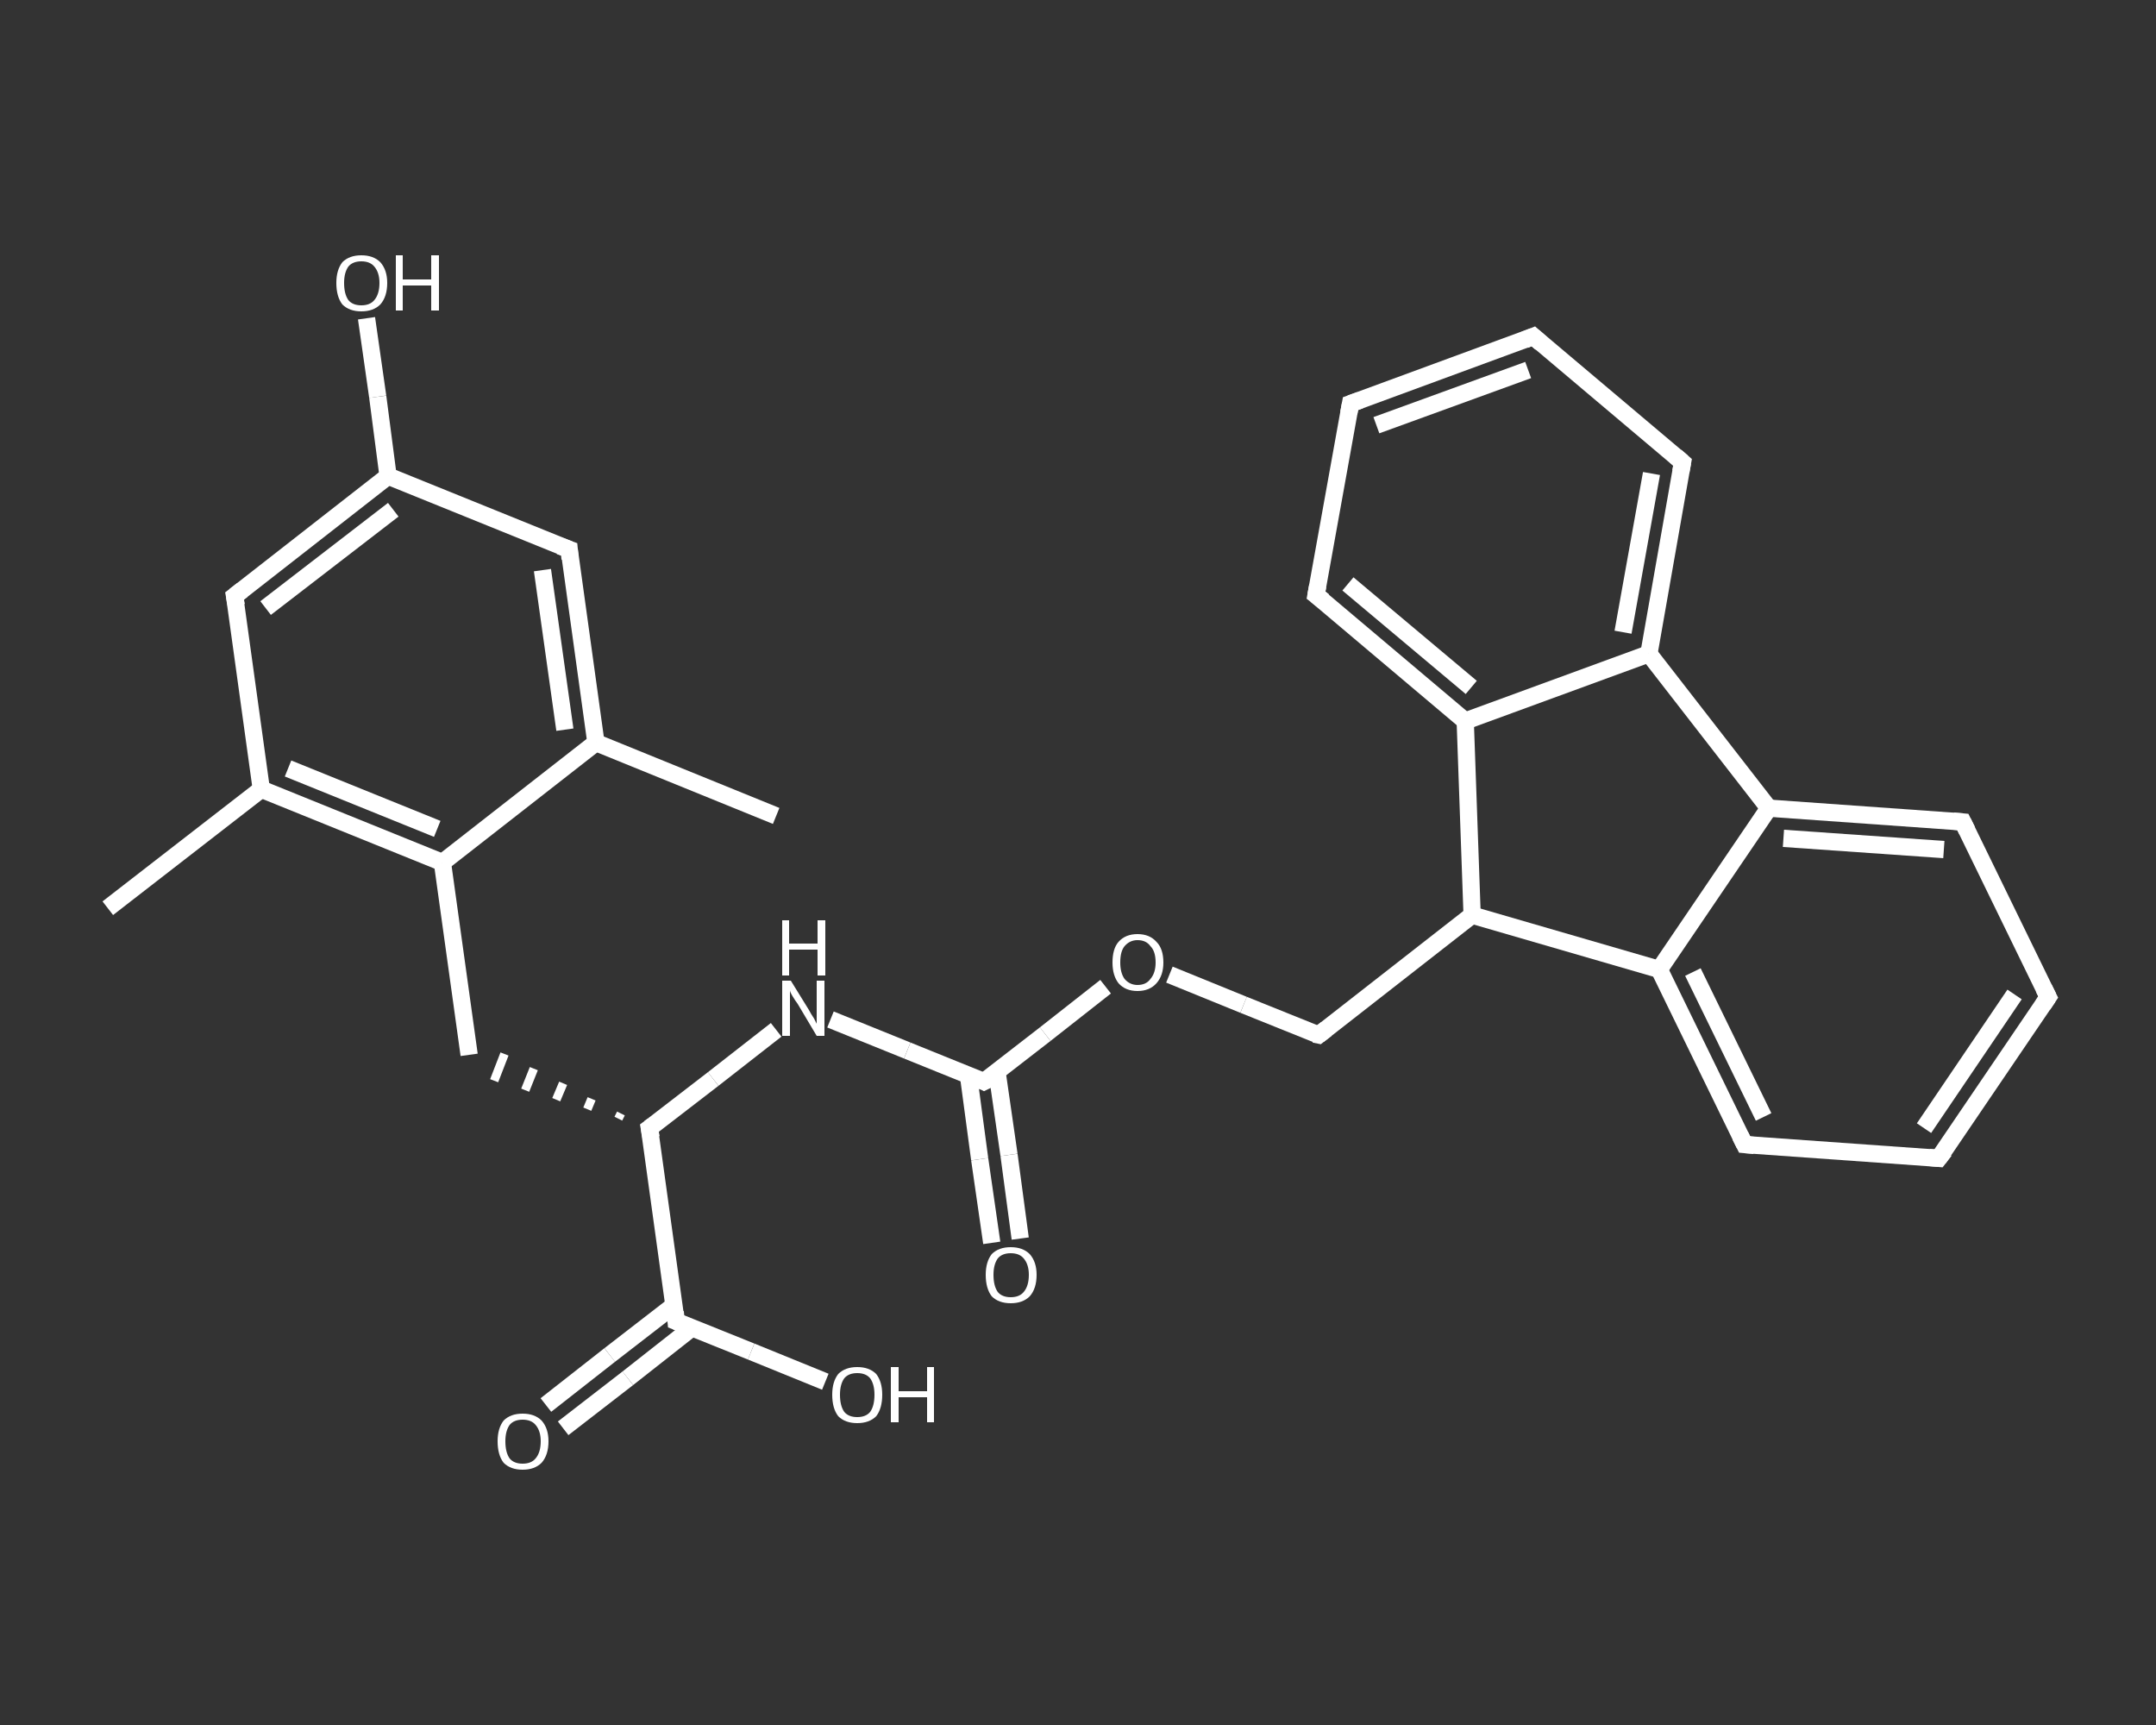 <?xml version='1.0' encoding='iso-8859-1'?>
<svg version='1.1' baseProfile='full'
              xmlns='http://www.w3.org/2000/svg'
                      xmlns:rdkit='http://www.rdkit.org/xml'
                      xmlns:xlink='http://www.w3.org/1999/xlink'
                  xml:space='preserve'
width='250px' height='200px' viewBox='0 0 250 200'>
<rect x="0" y="0" width="250" height="200" fill="#333333" stroke="none"/>
<!-- END OF HEADER -->
<rect style='opacity:1.0;fill:transparent;stroke:none' width='250.0' height='200.0' x='0.0' y='0.0'> </rect>
<path class='bond-0 atom-0 atom-1' d='M 90.0,94.6 L 69.1,86.1' style='fill:none;fill-rule:evenodd;stroke:#FFFFFF;stroke-width:2.0px;stroke-linecap:butt;stroke-linejoin:miter;stroke-opacity:1' />
<path class='bond-1 atom-1 atom-2' d='M 69.1,86.1 L 66.0,63.7' style='fill:none;fill-rule:evenodd;stroke:#FFFFFF;stroke-width:2.0px;stroke-linecap:butt;stroke-linejoin:miter;stroke-opacity:1' />
<path class='bond-1 atom-1 atom-2' d='M 65.5,84.6 L 62.9,66.1' style='fill:none;fill-rule:evenodd;stroke:#FFFFFF;stroke-width:2.0px;stroke-linecap:butt;stroke-linejoin:miter;stroke-opacity:1' />
<path class='bond-2 atom-2 atom-3' d='M 66.0,63.7 L 45.0,55.2' style='fill:none;fill-rule:evenodd;stroke:#FFFFFF;stroke-width:2.0px;stroke-linecap:butt;stroke-linejoin:miter;stroke-opacity:1' />
<path class='bond-3 atom-3 atom-4' d='M 45.0,55.2 L 43.8,46.0' style='fill:none;fill-rule:evenodd;stroke:#FFFFFF;stroke-width:2.0px;stroke-linecap:butt;stroke-linejoin:miter;stroke-opacity:1' />
<path class='bond-3 atom-3 atom-4' d='M 43.8,46.0 L 42.5,36.9' style='fill:none;fill-rule:evenodd;stroke:#FFFFFF;stroke-width:2.0px;stroke-linecap:butt;stroke-linejoin:miter;stroke-opacity:1' />
<path class='bond-4 atom-3 atom-5' d='M 45.0,55.2 L 27.2,69.1' style='fill:none;fill-rule:evenodd;stroke:#FFFFFF;stroke-width:2.0px;stroke-linecap:butt;stroke-linejoin:miter;stroke-opacity:1' />
<path class='bond-4 atom-3 atom-5' d='M 45.6,59.1 L 30.8,70.5' style='fill:none;fill-rule:evenodd;stroke:#FFFFFF;stroke-width:2.0px;stroke-linecap:butt;stroke-linejoin:miter;stroke-opacity:1' />
<path class='bond-5 atom-5 atom-6' d='M 27.2,69.1 L 30.3,91.5' style='fill:none;fill-rule:evenodd;stroke:#FFFFFF;stroke-width:2.0px;stroke-linecap:butt;stroke-linejoin:miter;stroke-opacity:1' />
<path class='bond-6 atom-6 atom-7' d='M 30.3,91.5 L 12.5,105.3' style='fill:none;fill-rule:evenodd;stroke:#FFFFFF;stroke-width:2.0px;stroke-linecap:butt;stroke-linejoin:miter;stroke-opacity:1' />
<path class='bond-7 atom-6 atom-8' d='M 30.3,91.5 L 51.3,100.0' style='fill:none;fill-rule:evenodd;stroke:#FFFFFF;stroke-width:2.0px;stroke-linecap:butt;stroke-linejoin:miter;stroke-opacity:1' />
<path class='bond-7 atom-6 atom-8' d='M 33.4,89.1 L 50.7,96.1' style='fill:none;fill-rule:evenodd;stroke:#FFFFFF;stroke-width:2.0px;stroke-linecap:butt;stroke-linejoin:miter;stroke-opacity:1' />
<path class='bond-8 atom-8 atom-9' d='M 51.3,100.0 L 54.4,122.3' style='fill:none;fill-rule:evenodd;stroke:#FFFFFF;stroke-width:2.0px;stroke-linecap:butt;stroke-linejoin:miter;stroke-opacity:1' />
<path class='bond-9 atom-10 atom-9' d='M 72.0,129.1 L 71.7,129.7' style='fill:none;fill-rule:evenodd;stroke:#FFFFFF;stroke-width:1.0px;stroke-linecap:butt;stroke-linejoin:miter;stroke-opacity:1' />
<path class='bond-9 atom-10 atom-9' d='M 68.6,127.4 L 68.1,128.6' style='fill:none;fill-rule:evenodd;stroke:#FFFFFF;stroke-width:1.0px;stroke-linecap:butt;stroke-linejoin:miter;stroke-opacity:1' />
<path class='bond-9 atom-10 atom-9' d='M 65.3,125.6 L 64.5,127.5' style='fill:none;fill-rule:evenodd;stroke:#FFFFFF;stroke-width:1.0px;stroke-linecap:butt;stroke-linejoin:miter;stroke-opacity:1' />
<path class='bond-9 atom-10 atom-9' d='M 61.9,123.9 L 60.9,126.4' style='fill:none;fill-rule:evenodd;stroke:#FFFFFF;stroke-width:1.0px;stroke-linecap:butt;stroke-linejoin:miter;stroke-opacity:1' />
<path class='bond-9 atom-10 atom-9' d='M 58.5,122.2 L 57.3,125.3' style='fill:none;fill-rule:evenodd;stroke:#FFFFFF;stroke-width:1.0px;stroke-linecap:butt;stroke-linejoin:miter;stroke-opacity:1' />
<path class='bond-10 atom-10 atom-11' d='M 75.3,130.8 L 82.7,125.1' style='fill:none;fill-rule:evenodd;stroke:#FFFFFF;stroke-width:2.0px;stroke-linecap:butt;stroke-linejoin:miter;stroke-opacity:1' />
<path class='bond-10 atom-10 atom-11' d='M 82.7,125.1 L 90.0,119.4' style='fill:none;fill-rule:evenodd;stroke:#FFFFFF;stroke-width:2.0px;stroke-linecap:butt;stroke-linejoin:miter;stroke-opacity:1' />
<path class='bond-11 atom-11 atom-12' d='M 96.3,118.2 L 105.2,121.8' style='fill:none;fill-rule:evenodd;stroke:#FFFFFF;stroke-width:2.0px;stroke-linecap:butt;stroke-linejoin:miter;stroke-opacity:1' />
<path class='bond-11 atom-11 atom-12' d='M 105.2,121.8 L 114.1,125.4' style='fill:none;fill-rule:evenodd;stroke:#FFFFFF;stroke-width:2.0px;stroke-linecap:butt;stroke-linejoin:miter;stroke-opacity:1' />
<path class='bond-12 atom-12 atom-13' d='M 112.3,124.7 L 113.6,134.4' style='fill:none;fill-rule:evenodd;stroke:#FFFFFF;stroke-width:2.0px;stroke-linecap:butt;stroke-linejoin:miter;stroke-opacity:1' />
<path class='bond-12 atom-12 atom-13' d='M 113.6,134.4 L 115.0,144.1' style='fill:none;fill-rule:evenodd;stroke:#FFFFFF;stroke-width:2.0px;stroke-linecap:butt;stroke-linejoin:miter;stroke-opacity:1' />
<path class='bond-12 atom-12 atom-13' d='M 115.6,124.2 L 117.0,133.9' style='fill:none;fill-rule:evenodd;stroke:#FFFFFF;stroke-width:2.0px;stroke-linecap:butt;stroke-linejoin:miter;stroke-opacity:1' />
<path class='bond-12 atom-12 atom-13' d='M 117.0,133.9 L 118.3,143.6' style='fill:none;fill-rule:evenodd;stroke:#FFFFFF;stroke-width:2.0px;stroke-linecap:butt;stroke-linejoin:miter;stroke-opacity:1' />
<path class='bond-13 atom-12 atom-14' d='M 114.1,125.4 L 121.2,119.9' style='fill:none;fill-rule:evenodd;stroke:#FFFFFF;stroke-width:2.0px;stroke-linecap:butt;stroke-linejoin:miter;stroke-opacity:1' />
<path class='bond-13 atom-12 atom-14' d='M 121.2,119.9 L 128.2,114.4' style='fill:none;fill-rule:evenodd;stroke:#FFFFFF;stroke-width:2.0px;stroke-linecap:butt;stroke-linejoin:miter;stroke-opacity:1' />
<path class='bond-14 atom-14 atom-15' d='M 135.6,113.0 L 144.2,116.5' style='fill:none;fill-rule:evenodd;stroke:#FFFFFF;stroke-width:2.0px;stroke-linecap:butt;stroke-linejoin:miter;stroke-opacity:1' />
<path class='bond-14 atom-14 atom-15' d='M 144.2,116.5 L 152.9,120.0' style='fill:none;fill-rule:evenodd;stroke:#FFFFFF;stroke-width:2.0px;stroke-linecap:butt;stroke-linejoin:miter;stroke-opacity:1' />
<path class='bond-15 atom-15 atom-16' d='M 152.9,120.0 L 170.7,106.1' style='fill:none;fill-rule:evenodd;stroke:#FFFFFF;stroke-width:2.0px;stroke-linecap:butt;stroke-linejoin:miter;stroke-opacity:1' />
<path class='bond-16 atom-16 atom-17' d='M 170.7,106.1 L 192.4,112.4' style='fill:none;fill-rule:evenodd;stroke:#FFFFFF;stroke-width:2.0px;stroke-linecap:butt;stroke-linejoin:miter;stroke-opacity:1' />
<path class='bond-17 atom-17 atom-18' d='M 192.4,112.4 L 202.3,132.7' style='fill:none;fill-rule:evenodd;stroke:#FFFFFF;stroke-width:2.0px;stroke-linecap:butt;stroke-linejoin:miter;stroke-opacity:1' />
<path class='bond-17 atom-17 atom-18' d='M 196.3,112.7 L 204.5,129.5' style='fill:none;fill-rule:evenodd;stroke:#FFFFFF;stroke-width:2.0px;stroke-linecap:butt;stroke-linejoin:miter;stroke-opacity:1' />
<path class='bond-18 atom-18 atom-19' d='M 202.3,132.7 L 224.8,134.3' style='fill:none;fill-rule:evenodd;stroke:#FFFFFF;stroke-width:2.0px;stroke-linecap:butt;stroke-linejoin:miter;stroke-opacity:1' />
<path class='bond-19 atom-19 atom-20' d='M 224.8,134.3 L 237.5,115.6' style='fill:none;fill-rule:evenodd;stroke:#FFFFFF;stroke-width:2.0px;stroke-linecap:butt;stroke-linejoin:miter;stroke-opacity:1' />
<path class='bond-19 atom-19 atom-20' d='M 223.1,130.8 L 233.6,115.3' style='fill:none;fill-rule:evenodd;stroke:#FFFFFF;stroke-width:2.0px;stroke-linecap:butt;stroke-linejoin:miter;stroke-opacity:1' />
<path class='bond-20 atom-20 atom-21' d='M 237.5,115.6 L 227.6,95.3' style='fill:none;fill-rule:evenodd;stroke:#FFFFFF;stroke-width:2.0px;stroke-linecap:butt;stroke-linejoin:miter;stroke-opacity:1' />
<path class='bond-21 atom-21 atom-22' d='M 227.6,95.3 L 205.1,93.7' style='fill:none;fill-rule:evenodd;stroke:#FFFFFF;stroke-width:2.0px;stroke-linecap:butt;stroke-linejoin:miter;stroke-opacity:1' />
<path class='bond-21 atom-21 atom-22' d='M 225.4,98.5 L 206.8,97.2' style='fill:none;fill-rule:evenodd;stroke:#FFFFFF;stroke-width:2.0px;stroke-linecap:butt;stroke-linejoin:miter;stroke-opacity:1' />
<path class='bond-22 atom-22 atom-23' d='M 205.1,93.7 L 191.2,75.8' style='fill:none;fill-rule:evenodd;stroke:#FFFFFF;stroke-width:2.0px;stroke-linecap:butt;stroke-linejoin:miter;stroke-opacity:1' />
<path class='bond-23 atom-23 atom-24' d='M 191.2,75.8 L 195.1,53.6' style='fill:none;fill-rule:evenodd;stroke:#FFFFFF;stroke-width:2.0px;stroke-linecap:butt;stroke-linejoin:miter;stroke-opacity:1' />
<path class='bond-23 atom-23 atom-24' d='M 188.2,73.3 L 191.5,54.9' style='fill:none;fill-rule:evenodd;stroke:#FFFFFF;stroke-width:2.0px;stroke-linecap:butt;stroke-linejoin:miter;stroke-opacity:1' />
<path class='bond-24 atom-24 atom-25' d='M 195.1,53.6 L 177.8,39.0' style='fill:none;fill-rule:evenodd;stroke:#FFFFFF;stroke-width:2.0px;stroke-linecap:butt;stroke-linejoin:miter;stroke-opacity:1' />
<path class='bond-25 atom-25 atom-26' d='M 177.8,39.0 L 156.6,46.8' style='fill:none;fill-rule:evenodd;stroke:#FFFFFF;stroke-width:2.0px;stroke-linecap:butt;stroke-linejoin:miter;stroke-opacity:1' />
<path class='bond-25 atom-25 atom-26' d='M 177.2,42.9 L 159.6,49.3' style='fill:none;fill-rule:evenodd;stroke:#FFFFFF;stroke-width:2.0px;stroke-linecap:butt;stroke-linejoin:miter;stroke-opacity:1' />
<path class='bond-26 atom-26 atom-27' d='M 156.6,46.8 L 152.6,69.0' style='fill:none;fill-rule:evenodd;stroke:#FFFFFF;stroke-width:2.0px;stroke-linecap:butt;stroke-linejoin:miter;stroke-opacity:1' />
<path class='bond-27 atom-27 atom-28' d='M 152.6,69.0 L 169.9,83.6' style='fill:none;fill-rule:evenodd;stroke:#FFFFFF;stroke-width:2.0px;stroke-linecap:butt;stroke-linejoin:miter;stroke-opacity:1' />
<path class='bond-27 atom-27 atom-28' d='M 156.3,67.7 L 170.6,79.7' style='fill:none;fill-rule:evenodd;stroke:#FFFFFF;stroke-width:2.0px;stroke-linecap:butt;stroke-linejoin:miter;stroke-opacity:1' />
<path class='bond-28 atom-10 atom-29' d='M 75.3,130.8 L 78.4,153.2' style='fill:none;fill-rule:evenodd;stroke:#FFFFFF;stroke-width:2.0px;stroke-linecap:butt;stroke-linejoin:miter;stroke-opacity:1' />
<path class='bond-29 atom-29 atom-30' d='M 78.2,151.3 L 70.7,157.1' style='fill:none;fill-rule:evenodd;stroke:#FFFFFF;stroke-width:2.0px;stroke-linecap:butt;stroke-linejoin:miter;stroke-opacity:1' />
<path class='bond-29 atom-29 atom-30' d='M 70.7,157.1 L 63.3,162.9' style='fill:none;fill-rule:evenodd;stroke:#FFFFFF;stroke-width:2.0px;stroke-linecap:butt;stroke-linejoin:miter;stroke-opacity:1' />
<path class='bond-29 atom-29 atom-30' d='M 80.3,153.9 L 72.8,159.8' style='fill:none;fill-rule:evenodd;stroke:#FFFFFF;stroke-width:2.0px;stroke-linecap:butt;stroke-linejoin:miter;stroke-opacity:1' />
<path class='bond-29 atom-29 atom-30' d='M 72.8,159.8 L 65.3,165.6' style='fill:none;fill-rule:evenodd;stroke:#FFFFFF;stroke-width:2.0px;stroke-linecap:butt;stroke-linejoin:miter;stroke-opacity:1' />
<path class='bond-30 atom-29 atom-31' d='M 78.4,153.2 L 87.1,156.7' style='fill:none;fill-rule:evenodd;stroke:#FFFFFF;stroke-width:2.0px;stroke-linecap:butt;stroke-linejoin:miter;stroke-opacity:1' />
<path class='bond-30 atom-29 atom-31' d='M 87.1,156.7 L 95.7,160.2' style='fill:none;fill-rule:evenodd;stroke:#FFFFFF;stroke-width:2.0px;stroke-linecap:butt;stroke-linejoin:miter;stroke-opacity:1' />
<path class='bond-31 atom-8 atom-1' d='M 51.3,100.0 L 69.1,86.1' style='fill:none;fill-rule:evenodd;stroke:#FFFFFF;stroke-width:2.0px;stroke-linecap:butt;stroke-linejoin:miter;stroke-opacity:1' />
<path class='bond-32 atom-28 atom-16' d='M 169.9,83.6 L 170.7,106.1' style='fill:none;fill-rule:evenodd;stroke:#FFFFFF;stroke-width:2.0px;stroke-linecap:butt;stroke-linejoin:miter;stroke-opacity:1' />
<path class='bond-33 atom-22 atom-17' d='M 205.1,93.7 L 192.4,112.4' style='fill:none;fill-rule:evenodd;stroke:#FFFFFF;stroke-width:2.0px;stroke-linecap:butt;stroke-linejoin:miter;stroke-opacity:1' />
<path class='bond-34 atom-28 atom-23' d='M 169.9,83.6 L 191.2,75.8' style='fill:none;fill-rule:evenodd;stroke:#FFFFFF;stroke-width:2.0px;stroke-linecap:butt;stroke-linejoin:miter;stroke-opacity:1' />
<path d='M 66.1,64.8 L 66.0,63.7 L 64.9,63.3' style='fill:none;stroke:#FFFFFF;stroke-width:2.0px;stroke-linecap:butt;stroke-linejoin:miter;stroke-opacity:1;' />
<path d='M 28.1,68.4 L 27.2,69.1 L 27.4,70.2' style='fill:none;stroke:#FFFFFF;stroke-width:2.0px;stroke-linecap:butt;stroke-linejoin:miter;stroke-opacity:1;' />
<path d='M 75.7,130.5 L 75.3,130.8 L 75.5,131.9' style='fill:none;stroke:#FFFFFF;stroke-width:2.0px;stroke-linecap:butt;stroke-linejoin:miter;stroke-opacity:1;' />
<path d='M 113.7,125.2 L 114.1,125.4 L 114.5,125.2' style='fill:none;stroke:#FFFFFF;stroke-width:2.0px;stroke-linecap:butt;stroke-linejoin:miter;stroke-opacity:1;' />
<path d='M 152.4,119.9 L 152.9,120.0 L 153.8,119.3' style='fill:none;stroke:#FFFFFF;stroke-width:2.0px;stroke-linecap:butt;stroke-linejoin:miter;stroke-opacity:1;' />
<path d='M 201.8,131.7 L 202.3,132.7 L 203.4,132.8' style='fill:none;stroke:#FFFFFF;stroke-width:2.0px;stroke-linecap:butt;stroke-linejoin:miter;stroke-opacity:1;' />
<path d='M 223.7,134.2 L 224.8,134.3 L 225.5,133.4' style='fill:none;stroke:#FFFFFF;stroke-width:2.0px;stroke-linecap:butt;stroke-linejoin:miter;stroke-opacity:1;' />
<path d='M 236.9,116.5 L 237.5,115.6 L 237.0,114.6' style='fill:none;stroke:#FFFFFF;stroke-width:2.0px;stroke-linecap:butt;stroke-linejoin:miter;stroke-opacity:1;' />
<path d='M 228.1,96.3 L 227.6,95.3 L 226.5,95.2' style='fill:none;stroke:#FFFFFF;stroke-width:2.0px;stroke-linecap:butt;stroke-linejoin:miter;stroke-opacity:1;' />
<path d='M 194.9,54.7 L 195.1,53.6 L 194.3,52.9' style='fill:none;stroke:#FFFFFF;stroke-width:2.0px;stroke-linecap:butt;stroke-linejoin:miter;stroke-opacity:1;' />
<path d='M 178.7,39.8 L 177.8,39.0 L 176.8,39.4' style='fill:none;stroke:#FFFFFF;stroke-width:2.0px;stroke-linecap:butt;stroke-linejoin:miter;stroke-opacity:1;' />
<path d='M 157.7,46.4 L 156.6,46.8 L 156.4,47.9' style='fill:none;stroke:#FFFFFF;stroke-width:2.0px;stroke-linecap:butt;stroke-linejoin:miter;stroke-opacity:1;' />
<path d='M 152.8,67.9 L 152.6,69.0 L 153.5,69.7' style='fill:none;stroke:#FFFFFF;stroke-width:2.0px;stroke-linecap:butt;stroke-linejoin:miter;stroke-opacity:1;' />
<path d='M 78.3,152.1 L 78.4,153.2 L 78.9,153.4' style='fill:none;stroke:#FFFFFF;stroke-width:2.0px;stroke-linecap:butt;stroke-linejoin:miter;stroke-opacity:1;' />
<path class='atom-4' d='M 39.0 32.8
Q 39.0 31.3, 39.7 30.4
Q 40.5 29.6, 41.9 29.6
Q 43.3 29.6, 44.1 30.4
Q 44.9 31.3, 44.9 32.8
Q 44.9 34.4, 44.1 35.3
Q 43.3 36.1, 41.9 36.1
Q 40.5 36.1, 39.7 35.3
Q 39.0 34.4, 39.0 32.8
M 41.9 35.4
Q 42.9 35.4, 43.4 34.8
Q 44.0 34.1, 44.0 32.8
Q 44.0 31.6, 43.4 30.9
Q 42.9 30.3, 41.9 30.3
Q 40.9 30.3, 40.4 30.9
Q 39.9 31.6, 39.9 32.8
Q 39.9 34.1, 40.4 34.8
Q 40.9 35.4, 41.9 35.4
' fill='#FFFFFF'/>
<path class='atom-4' d='M 45.9 29.6
L 46.7 29.6
L 46.7 32.4
L 50.0 32.4
L 50.0 29.6
L 50.9 29.6
L 50.9 36.0
L 50.0 36.0
L 50.0 33.1
L 46.7 33.1
L 46.7 36.0
L 45.9 36.0
L 45.9 29.6
' fill='#FFFFFF'/>
<path class='atom-11' d='M 91.7 113.7
L 93.8 117.1
Q 94.0 117.5, 94.4 118.1
Q 94.7 118.7, 94.7 118.7
L 94.7 113.7
L 95.6 113.7
L 95.6 120.1
L 94.7 120.1
L 92.5 116.4
Q 92.2 116.0, 91.9 115.5
Q 91.6 115.0, 91.6 114.8
L 91.6 120.1
L 90.7 120.1
L 90.7 113.7
L 91.7 113.7
' fill='#FFFFFF'/>
<path class='atom-11' d='M 90.7 106.7
L 91.5 106.7
L 91.5 109.4
L 94.8 109.4
L 94.8 106.7
L 95.7 106.7
L 95.7 113.1
L 94.8 113.1
L 94.8 110.1
L 91.5 110.1
L 91.5 113.1
L 90.7 113.1
L 90.7 106.7
' fill='#FFFFFF'/>
<path class='atom-13' d='M 114.3 147.8
Q 114.3 146.3, 115.0 145.4
Q 115.8 144.6, 117.2 144.6
Q 118.6 144.6, 119.4 145.4
Q 120.2 146.3, 120.2 147.8
Q 120.2 149.4, 119.4 150.3
Q 118.6 151.1, 117.2 151.1
Q 115.8 151.1, 115.0 150.3
Q 114.3 149.4, 114.3 147.8
M 117.2 150.4
Q 118.2 150.4, 118.7 149.8
Q 119.3 149.1, 119.3 147.8
Q 119.3 146.6, 118.7 145.9
Q 118.2 145.3, 117.2 145.3
Q 116.2 145.3, 115.7 145.9
Q 115.2 146.6, 115.2 147.8
Q 115.2 149.1, 115.7 149.8
Q 116.2 150.4, 117.2 150.4
' fill='#FFFFFF'/>
<path class='atom-14' d='M 129.0 111.6
Q 129.0 110.0, 129.7 109.2
Q 130.5 108.3, 131.9 108.3
Q 133.3 108.3, 134.1 109.2
Q 134.9 110.0, 134.9 111.6
Q 134.9 113.1, 134.1 114.0
Q 133.3 114.9, 131.9 114.9
Q 130.5 114.9, 129.7 114.0
Q 129.0 113.1, 129.0 111.6
M 131.9 114.2
Q 132.9 114.2, 133.4 113.5
Q 134.0 112.8, 134.0 111.6
Q 134.0 110.3, 133.4 109.7
Q 132.9 109.0, 131.9 109.0
Q 131.0 109.0, 130.4 109.7
Q 129.9 110.3, 129.9 111.6
Q 129.9 112.8, 130.4 113.5
Q 131.0 114.2, 131.9 114.2
' fill='#FFFFFF'/>
<path class='atom-30' d='M 57.7 167.1
Q 57.7 165.6, 58.4 164.7
Q 59.2 163.9, 60.6 163.9
Q 62.0 163.9, 62.8 164.7
Q 63.6 165.6, 63.6 167.1
Q 63.6 168.7, 62.8 169.6
Q 62.0 170.4, 60.6 170.4
Q 59.2 170.4, 58.4 169.6
Q 57.7 168.7, 57.7 167.1
M 60.6 169.7
Q 61.6 169.7, 62.1 169.1
Q 62.7 168.4, 62.7 167.1
Q 62.7 165.9, 62.1 165.2
Q 61.6 164.6, 60.6 164.6
Q 59.6 164.6, 59.1 165.2
Q 58.6 165.9, 58.6 167.1
Q 58.6 168.4, 59.1 169.1
Q 59.6 169.7, 60.6 169.7
' fill='#FFFFFF'/>
<path class='atom-31' d='M 96.5 161.7
Q 96.5 160.2, 97.2 159.3
Q 98.0 158.5, 99.4 158.5
Q 100.8 158.5, 101.6 159.3
Q 102.3 160.2, 102.3 161.7
Q 102.3 163.3, 101.6 164.2
Q 100.8 165.0, 99.4 165.0
Q 98.0 165.0, 97.2 164.2
Q 96.5 163.3, 96.5 161.7
M 99.4 164.3
Q 100.4 164.3, 100.9 163.7
Q 101.4 163.0, 101.4 161.7
Q 101.4 160.5, 100.9 159.8
Q 100.4 159.2, 99.4 159.2
Q 98.4 159.2, 97.9 159.8
Q 97.4 160.5, 97.4 161.7
Q 97.4 163.0, 97.9 163.7
Q 98.4 164.3, 99.4 164.3
' fill='#FFFFFF'/>
<path class='atom-31' d='M 103.3 158.5
L 104.2 158.5
L 104.2 161.3
L 107.5 161.3
L 107.5 158.5
L 108.3 158.5
L 108.3 164.9
L 107.5 164.9
L 107.5 162.0
L 104.2 162.0
L 104.2 164.9
L 103.3 164.9
L 103.3 158.5
' fill='#FFFFFF'/>
</svg>
